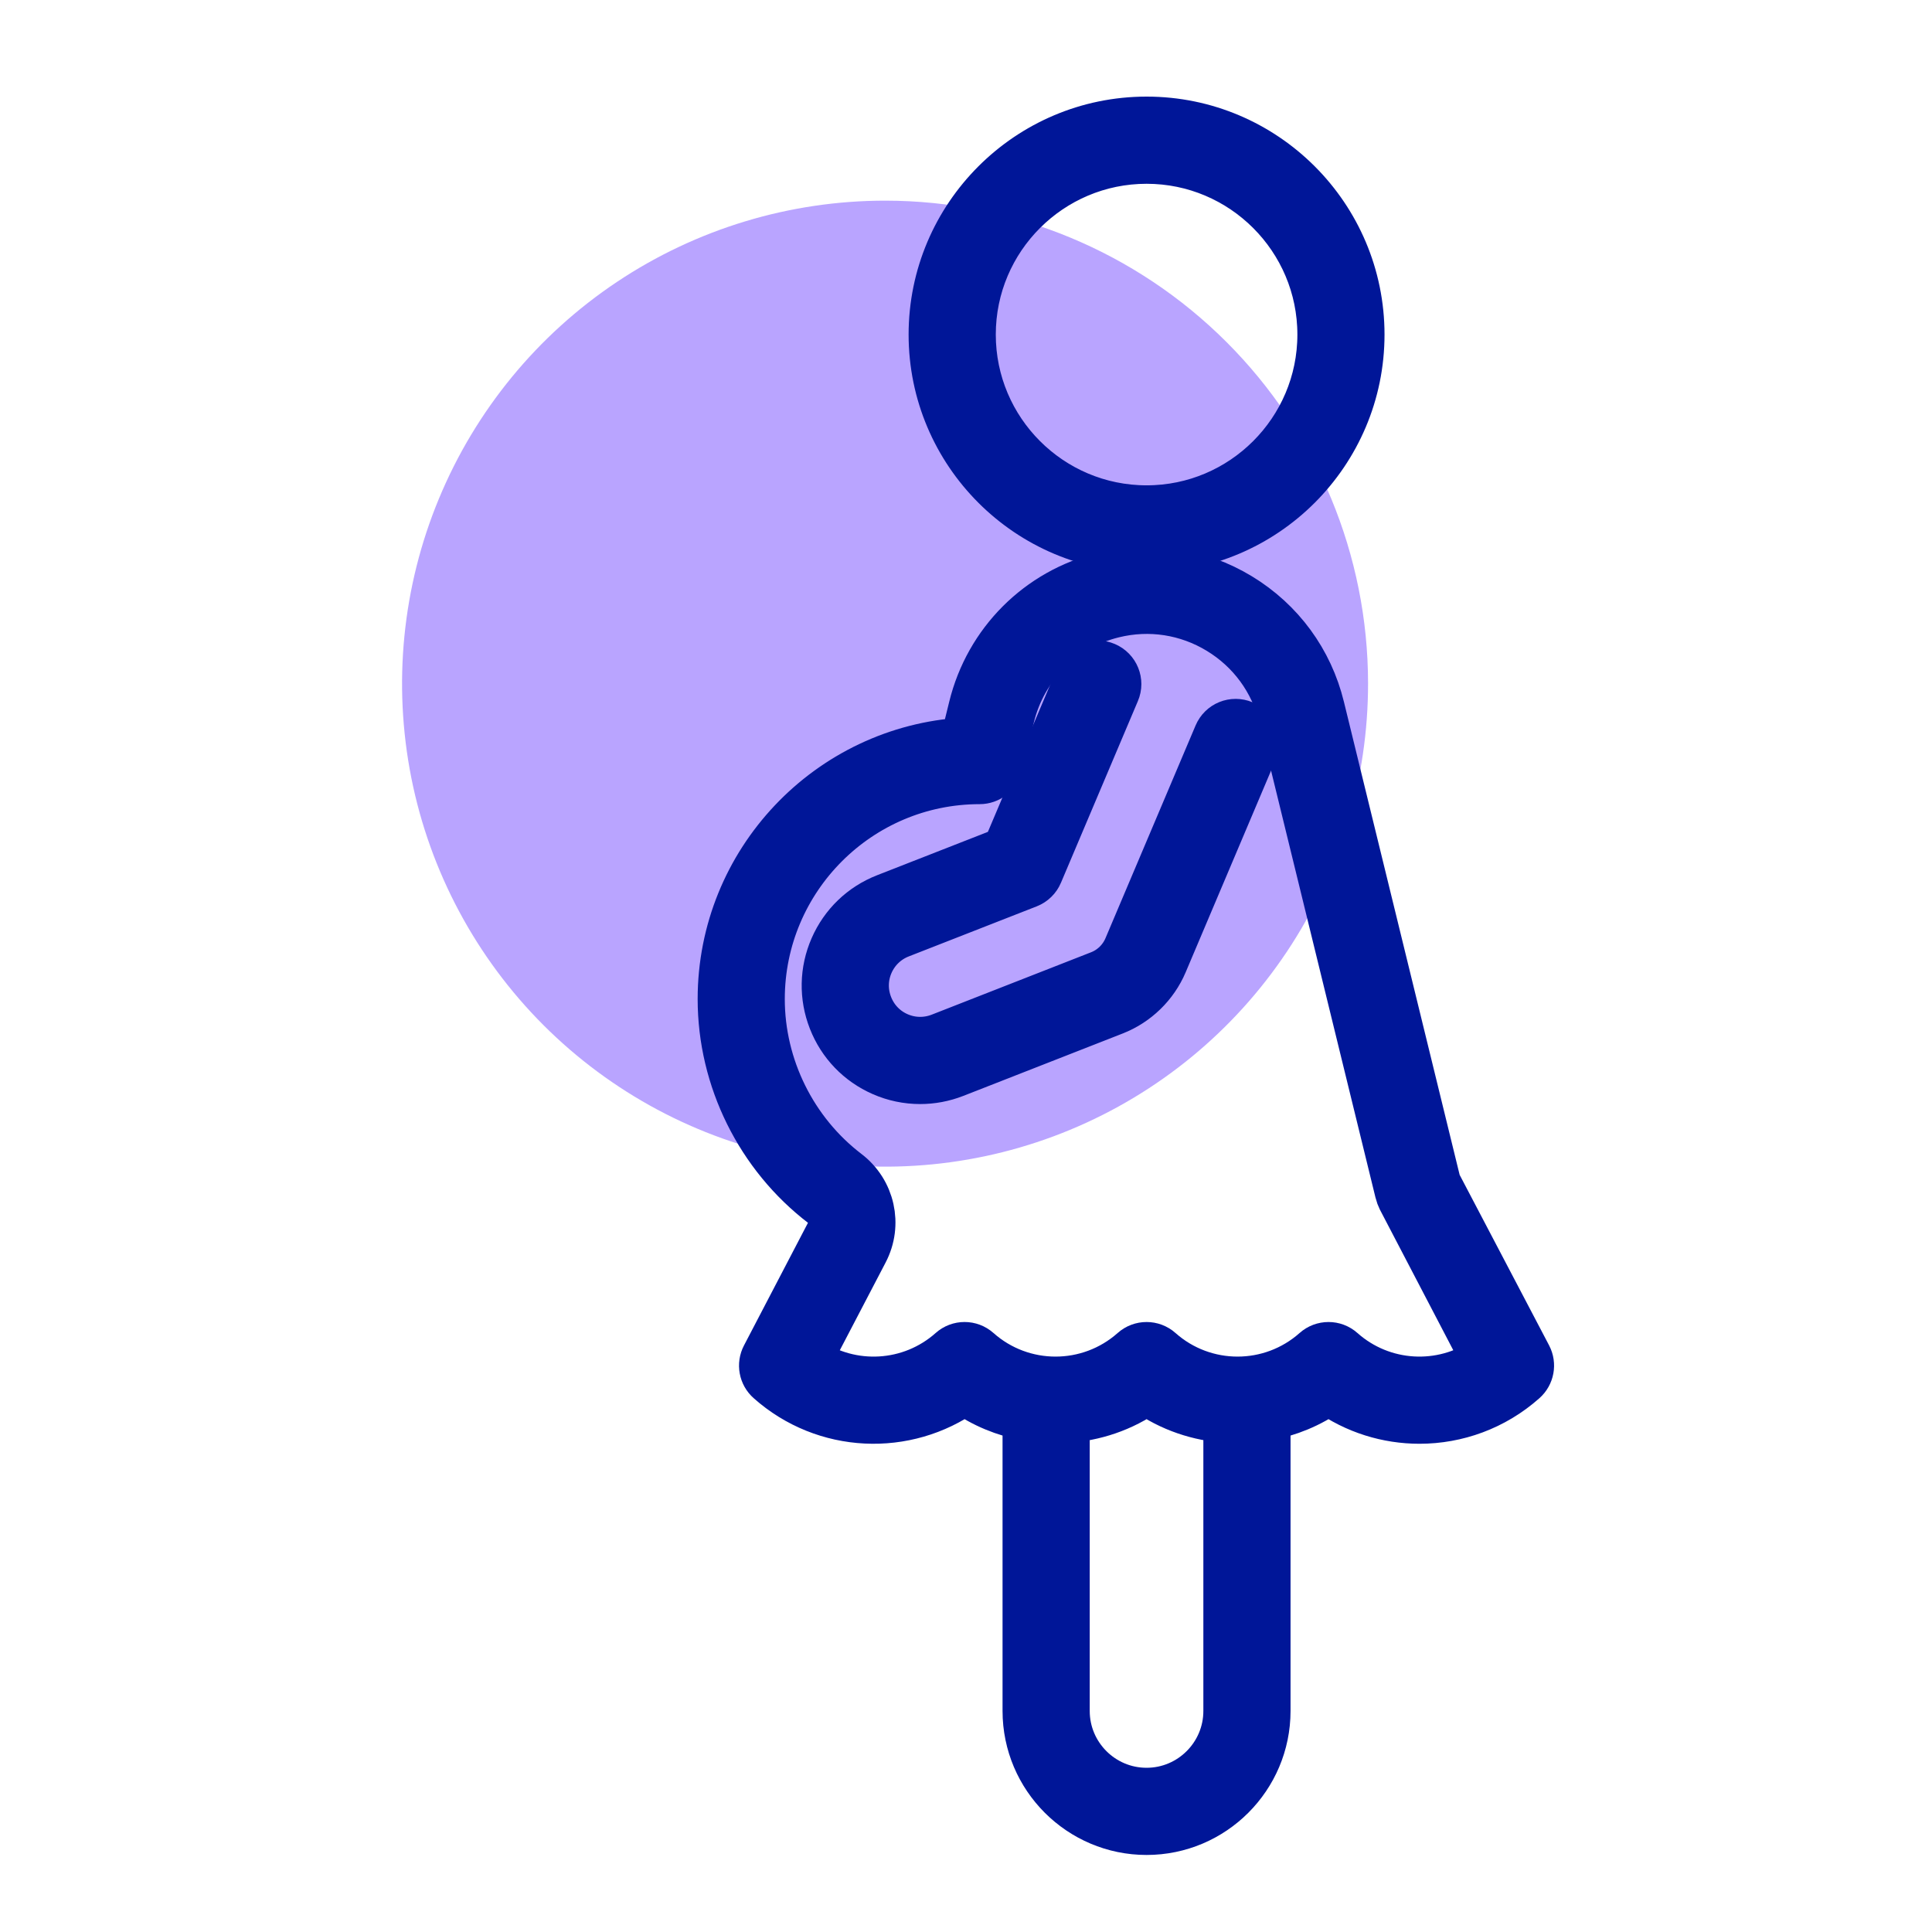 <svg width="48" height="48" viewBox="0 0 48 48" fill="none" xmlns="http://www.w3.org/2000/svg">
<path d="M33.989 16.976C33.991 19.35 33.289 21.672 31.971 23.646C30.653 25.621 28.779 27.161 26.586 28.07C24.393 28.98 21.979 29.218 19.651 28.755C17.322 28.293 15.183 27.149 13.504 25.471C11.825 23.792 10.682 21.653 10.219 19.324C9.757 16.995 9.995 14.582 10.905 12.389C11.814 10.196 13.353 8.322 15.328 7.004C17.303 5.686 19.624 4.984 21.999 4.985C25.178 4.988 28.226 6.252 30.474 8.5C32.723 10.748 33.987 13.797 33.989 16.976Z" fill="#B9A4FF"/>
<path d="M28.487 13.624C31.415 13.624 33.798 11.241 33.798 8.312C33.798 5.383 31.416 3 28.487 3C25.557 3 23.174 5.383 23.174 8.312C23.174 11.241 25.557 13.624 28.487 13.624ZM28.487 3.966C30.883 3.966 32.833 5.915 32.833 8.312C32.833 10.709 30.883 12.658 28.487 12.658C26.09 12.658 24.14 10.709 24.14 8.312C24.14 5.915 26.09 3.966 28.487 3.966Z" fill="#001698"/>
<path d="M30.889 18.002C30.641 17.898 30.36 18.012 30.256 18.259L28.017 23.545C27.887 23.852 27.636 24.097 27.325 24.218L23.364 25.769C23.021 25.902 22.647 25.895 22.31 25.748C21.973 25.601 21.714 25.331 21.58 24.988C21.445 24.645 21.452 24.271 21.599 23.934C21.747 23.597 22.017 23.337 22.36 23.203L25.539 21.959C25.66 21.911 25.757 21.817 25.807 21.697L27.718 17.184C27.823 16.939 27.708 16.656 27.463 16.552C27.22 16.448 26.934 16.562 26.83 16.808L24.998 21.134L22.009 22.304C21.425 22.532 20.966 22.974 20.715 23.548C20.464 24.121 20.452 24.758 20.68 25.34C20.908 25.923 21.349 26.382 21.923 26.633C22.223 26.765 22.542 26.83 22.861 26.83C23.15 26.83 23.439 26.776 23.716 26.668L27.677 25.117C28.227 24.902 28.675 24.466 28.905 23.922L31.144 18.635C31.249 18.39 31.134 18.106 30.889 18.002Z" fill="#001698"/>
<path d="M35.699 29.403L32.806 17.577C32.524 16.423 31.809 15.448 30.794 14.832C29.778 14.215 28.585 14.032 27.428 14.314C25.812 14.709 24.562 15.96 24.166 17.577L23.957 18.426C20.602 18.624 17.933 21.417 17.933 24.821C17.933 26.806 18.875 28.709 20.452 29.914C20.676 30.086 20.745 30.392 20.614 30.642L19.016 33.705C18.913 33.901 18.957 34.142 19.124 34.289C20.492 35.506 22.507 35.59 23.965 34.545C24.434 34.882 24.963 35.094 25.508 35.196V42.508C25.508 44.15 26.845 45.486 28.486 45.486C30.128 45.486 31.463 44.151 31.463 42.508V35.196C32.008 35.094 32.537 34.882 33.007 34.545C33.681 35.029 34.474 35.27 35.267 35.27C36.189 35.27 37.112 34.943 37.848 34.289C38.014 34.142 38.058 33.901 37.956 33.705L35.699 29.403ZM28.486 44.52C27.376 44.52 26.474 43.617 26.474 42.508V35.251C27.183 35.206 27.883 34.978 28.486 34.546C29.09 34.978 29.789 35.206 30.497 35.251V42.508C30.497 43.617 29.595 44.52 28.486 44.52ZM33.327 33.567C33.236 33.486 33.122 33.445 33.007 33.445C32.892 33.445 32.777 33.486 32.686 33.567C31.581 34.55 29.912 34.55 28.807 33.567C28.625 33.405 28.349 33.404 28.166 33.567C27.059 34.55 25.39 34.55 24.285 33.567C24.102 33.404 23.827 33.404 23.644 33.567C22.632 34.467 21.148 34.543 20.058 33.796L21.471 31.089C21.82 30.421 21.639 29.604 21.038 29.146C19.698 28.123 18.898 26.506 18.898 24.821C18.898 21.82 21.338 19.379 24.339 19.379C24.561 19.379 24.755 19.227 24.808 19.012L25.103 17.806C25.413 16.54 26.392 15.56 27.658 15.251C28.561 15.029 29.497 15.174 30.292 15.656C31.088 16.139 31.647 16.902 31.869 17.806L34.759 29.621C34.768 29.662 34.797 29.739 34.816 29.777L36.913 33.795C35.822 34.543 34.339 34.467 33.327 33.567Z" fill="#001698"/>
<path d="M28.487 13.624C31.415 13.624 33.798 11.241 33.798 8.312C33.798 5.383 31.416 3 28.487 3C25.557 3 23.174 5.383 23.174 8.312C23.174 11.241 25.557 13.624 28.487 13.624ZM28.487 3.966C30.883 3.966 32.833 5.915 32.833 8.312C32.833 10.709 30.883 12.658 28.487 12.658C26.09 12.658 24.14 10.709 24.14 8.312C24.14 5.915 26.09 3.966 28.487 3.966Z" stroke="#001698" stroke-width="1.2"/>
<path d="M30.889 18.002C30.641 17.898 30.36 18.012 30.256 18.259L28.017 23.545C27.887 23.852 27.636 24.097 27.325 24.218L23.364 25.769C23.021 25.902 22.647 25.895 22.31 25.748C21.973 25.601 21.714 25.331 21.58 24.988C21.445 24.645 21.452 24.271 21.599 23.934C21.747 23.597 22.017 23.337 22.36 23.203L25.539 21.959C25.66 21.911 25.757 21.817 25.807 21.697L27.718 17.184C27.823 16.939 27.708 16.656 27.463 16.552C27.22 16.448 26.934 16.562 26.83 16.808L24.998 21.134L22.009 22.304C21.425 22.532 20.966 22.974 20.715 23.548C20.464 24.121 20.452 24.758 20.68 25.34C20.908 25.923 21.349 26.382 21.923 26.633C22.223 26.765 22.542 26.83 22.861 26.83C23.15 26.83 23.439 26.776 23.716 26.668L27.677 25.117C28.227 24.902 28.675 24.466 28.905 23.922L31.144 18.635C31.249 18.39 31.134 18.106 30.889 18.002Z" stroke="#001698" stroke-width="1.2"/>
<path d="M35.699 29.403L32.806 17.577C32.524 16.423 31.809 15.448 30.794 14.832C29.778 14.215 28.585 14.032 27.428 14.314C25.812 14.709 24.562 15.96 24.166 17.577L23.957 18.426C20.602 18.624 17.933 21.417 17.933 24.821C17.933 26.806 18.875 28.709 20.452 29.914C20.676 30.086 20.745 30.392 20.614 30.642L19.016 33.705C18.913 33.901 18.957 34.142 19.124 34.289C20.492 35.506 22.507 35.59 23.965 34.545C24.434 34.882 24.963 35.094 25.508 35.196V42.508C25.508 44.15 26.845 45.486 28.486 45.486C30.128 45.486 31.463 44.151 31.463 42.508V35.196C32.008 35.094 32.537 34.882 33.007 34.545C33.681 35.029 34.474 35.27 35.267 35.27C36.189 35.27 37.112 34.943 37.848 34.289C38.014 34.142 38.058 33.901 37.956 33.705L35.699 29.403ZM28.486 44.52C27.376 44.52 26.474 43.617 26.474 42.508V35.251C27.183 35.206 27.883 34.978 28.486 34.546C29.09 34.978 29.789 35.206 30.497 35.251V42.508C30.497 43.617 29.595 44.52 28.486 44.52ZM33.327 33.567C33.236 33.486 33.122 33.445 33.007 33.445C32.892 33.445 32.777 33.486 32.686 33.567C31.581 34.55 29.912 34.55 28.807 33.567C28.625 33.405 28.349 33.404 28.166 33.567C27.059 34.55 25.39 34.55 24.285 33.567C24.102 33.404 23.827 33.404 23.644 33.567C22.632 34.467 21.148 34.543 20.058 33.796L21.471 31.089C21.82 30.421 21.639 29.604 21.038 29.146C19.698 28.123 18.898 26.506 18.898 24.821C18.898 21.82 21.338 19.379 24.339 19.379C24.561 19.379 24.755 19.227 24.808 19.012L25.103 17.806C25.413 16.54 26.392 15.56 27.658 15.251C28.561 15.029 29.497 15.174 30.292 15.656C31.088 16.139 31.647 16.902 31.869 17.806L34.759 29.621C34.768 29.662 34.797 29.739 34.816 29.777L36.913 33.795C35.822 34.543 34.339 34.467 33.327 33.567Z" stroke="#001698" stroke-width="1.2"/>
</svg>
